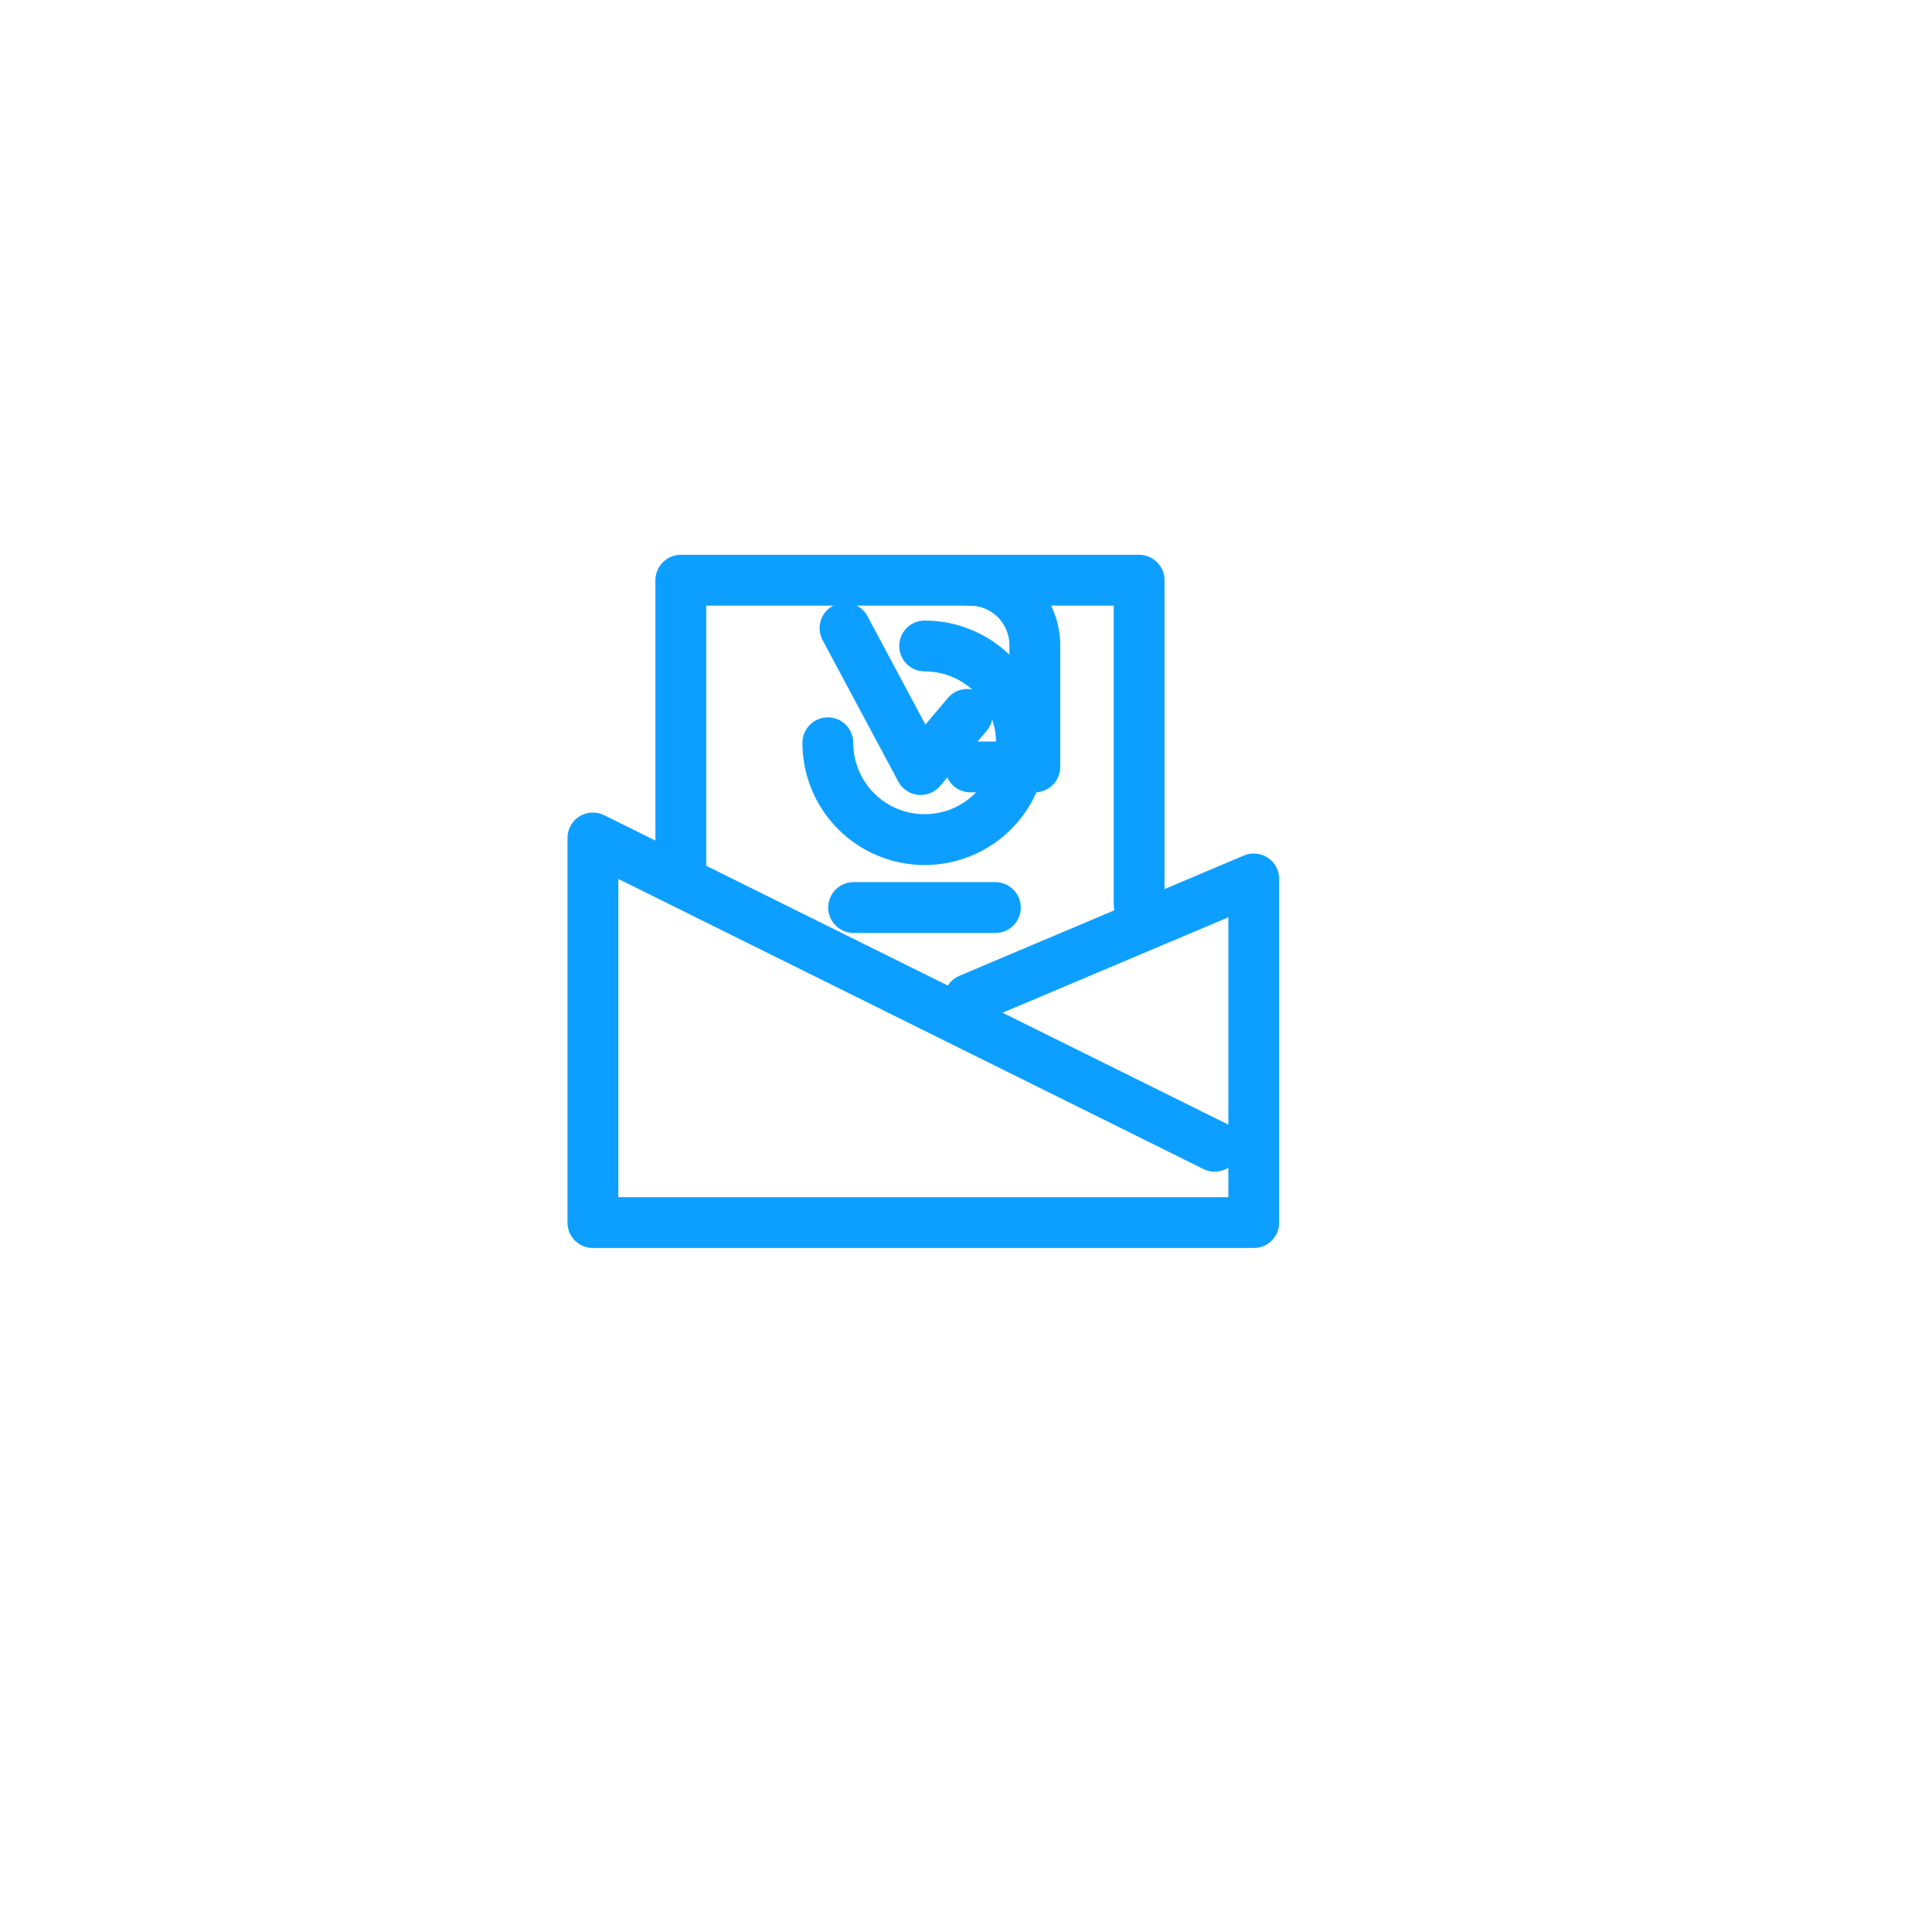 <svg xmlns="http://www.w3.org/2000/svg" xmlns:xlink="http://www.w3.org/1999/xlink" width="114.049" height="114.049" viewBox="0 0 114.049 114.049"><defs><style>.a{fill:#fff;}.b{fill:none;stroke:#0d9fff;stroke-linecap:round;stroke-linejoin:round;stroke-width:3px;}.c{filter:url(#a);}</style><filter id="a" x="0" y="0" width="114.049" height="114.049" filterUnits="userSpaceOnUse"><feOffset dx="3" dy="3" input="SourceAlpha"/><feGaussianBlur stdDeviation="3" result="b"/><feFlood flood-opacity="0.161"/><feComposite operator="in" in2="b"/><feComposite in="SourceGraphic"/></filter></defs><g transform="translate(-1544 -1007)"><g class="c" transform="matrix(1, 0, 0, 1, 1544, 1007)"><path class="a" d="M31.578,0H64.471A31.578,31.578,0,0,1,96.049,31.578V64.471A31.578,31.578,0,0,1,64.471,96.049H31.578A31.578,31.578,0,0,1,0,64.471V31.578A31.578,31.578,0,0,1,31.578,0Z" transform="translate(6 6)"/></g><path class="b" d="M36.81,96.3.1,78.1v22.705H39.112V80.519l-16.795,7.1" transform="translate(1578.9 978.366)"/><path class="b" d="M26.7,17.734V.1H53.755V19.216" transform="translate(1557.489 1041.151)"/><line class="b" x2="8.368" transform="translate(1594.39 1060.573)"/><path class="b" d="M76.4,14.6l4.467,8.349,2.75-3.258" transform="translate(1517.483 1029.48)"/><path class="b" d="M76.915,20A5.715,5.715,0,1,1,71.2,25.715" transform="translate(1521.669 1025.133)"/><path class="b" d="M165.4.1a3.838,3.838,0,0,1,3.843,3.843v7.178h-3.8" transform="translate(1435.844 1041.151)"/></g></svg>